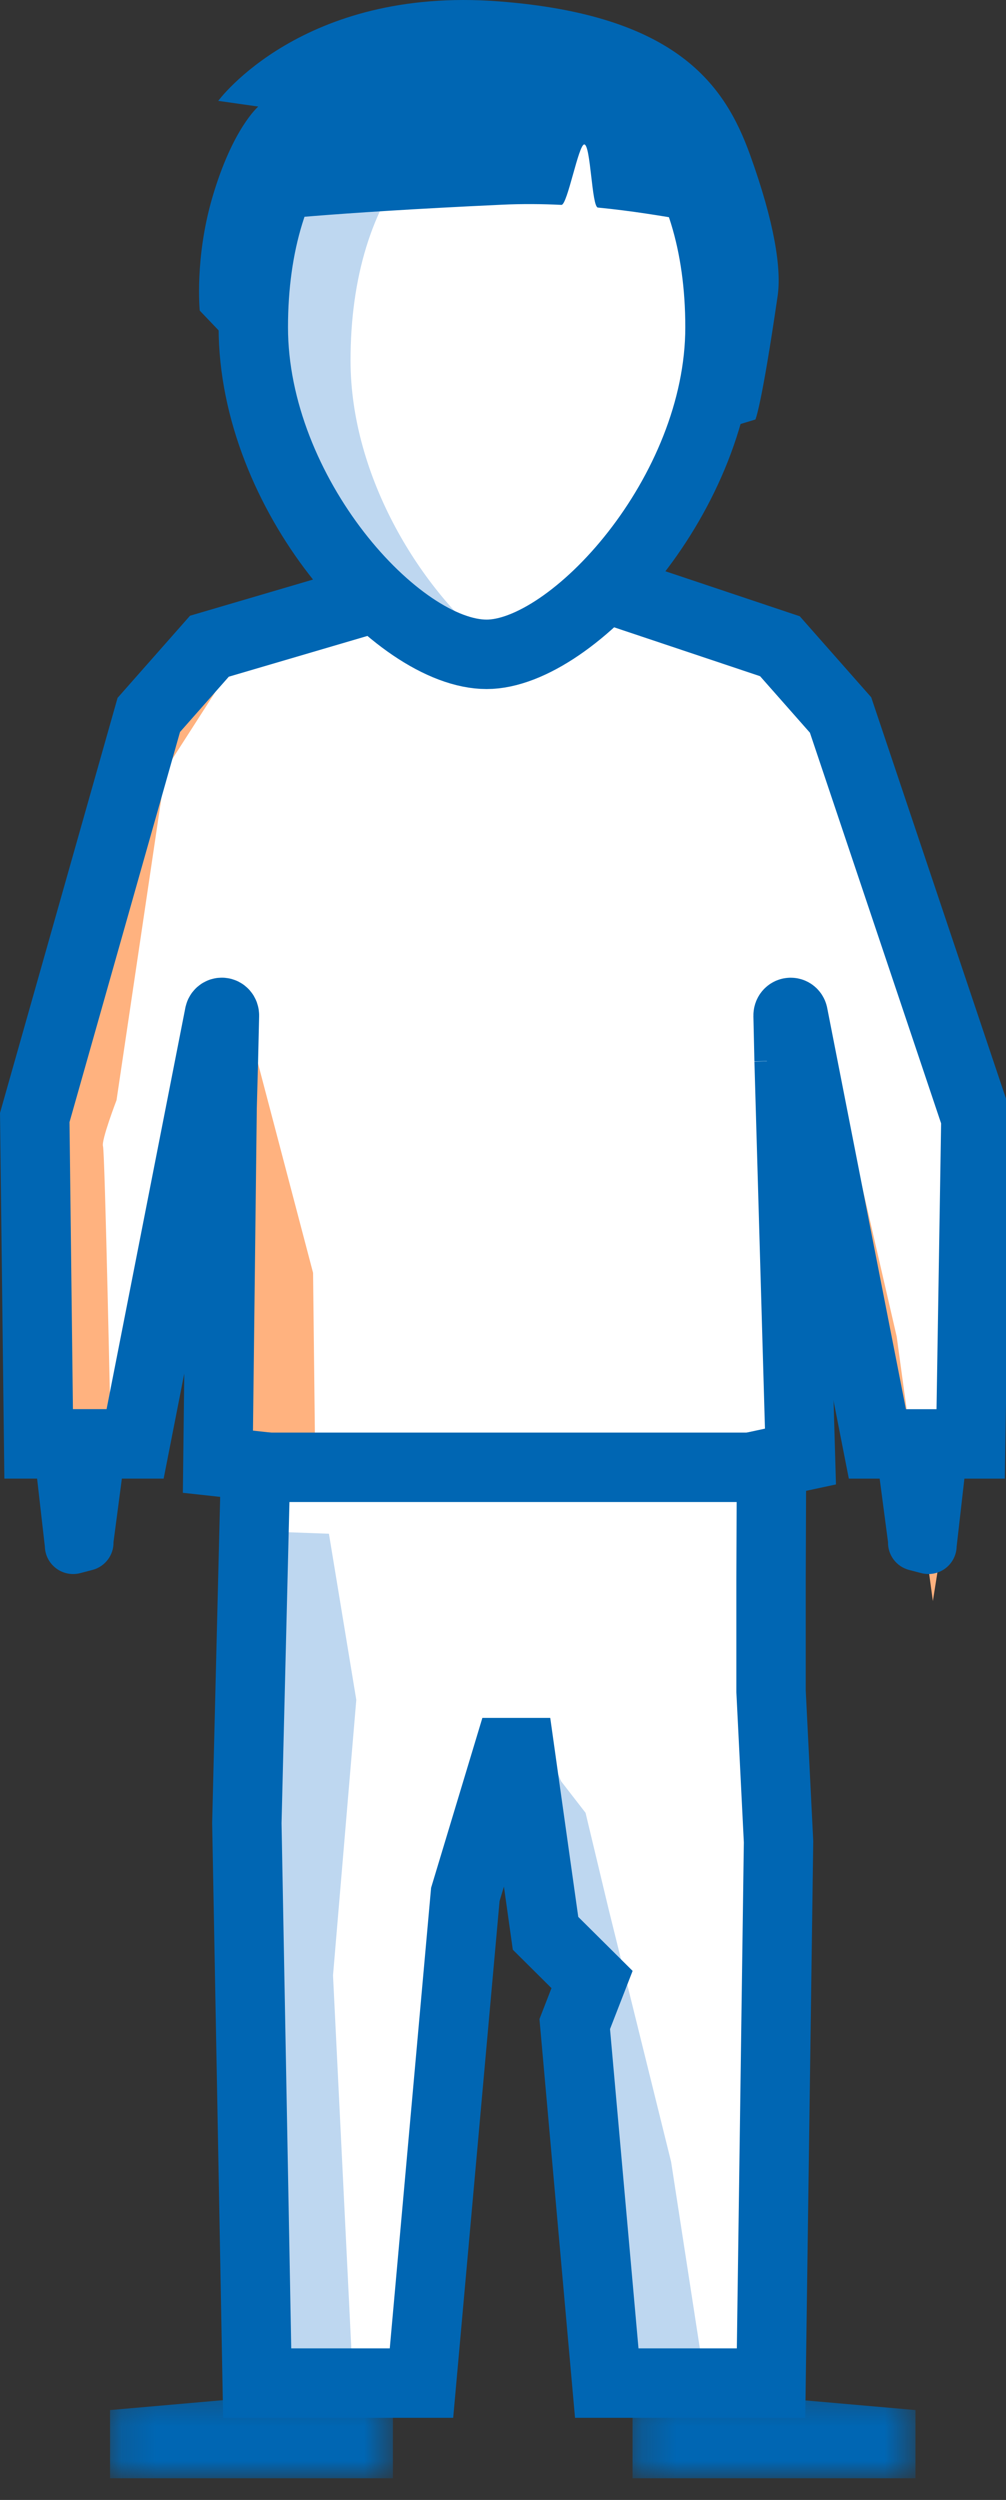 <?xml version="1.0" encoding="UTF-8"?>
<svg width="29px" height="72px" viewBox="0 0 29 72" version="1.1" xmlns="http://www.w3.org/2000/svg" xmlns:xlink="http://www.w3.org/1999/xlink">
    <rect x="0" y="0" width="29" height="72" fill="#333333" stroke="none"/>
    <title>illu_kind_duotone</title>
    <defs>
        <polygon id="path-1" points="0.235 0.322 8.39 0.322 8.39 3 0.235 3"></polygon>
        <polygon id="path-3" points="0.172 0.322 8.327 0.322 8.327 3 0.172 3"></polygon>
    </defs>
    <g id="Symbols" stroke="none" stroke-width="1" fill="none" fill-rule="evenodd">
        <g id="Group-37">
            <path d="M10.271,17.466 L5.737,18.845 L3.625,22.454 L1.002,32.62 L1.353,41.662 L4.206,41.662 L6.284,29.564 L6.284,42.259 L23.075,42.259 L23.075,29.862 L25.216,41.585 L27.906,41.662 L28.132,32.199 L24.231,20.592 L22.908,18.845 L17.684,17.006 C16.599,18.232 15.38,18.845 14.028,18.845 C12.676,18.845 11.424,18.385 10.271,17.466 Z" id="Path" fill="#FFFFFF"></path>
            <polygon id="Path-2" fill="#FFFFFF" points="7.5 42.5 7.215 55.167 7.357 68.635 12 68.635 13.414 54.561 14.993 50.476 15.852 55.167 17.067 57.011 17.684 68.697 22.5 68.853 22.228 42.259"></polygon>
            <path d="M9.081,41.629 L9.025,36.658 L7.131,29.461 L6.636,28.594 L6.358,38.094 C6.358,38.094 6.191,41.574 6.358,41.574 C6.525,41.574 8.136,42.016 8.136,42.016 L9.081,41.629 Z" id="Fill-1" fill="#FFB27F"></path>
            <path d="M3.192,41.315 C3.192,41.315 3.025,33.178 2.969,33.012 C2.914,32.847 3.359,31.687 3.359,31.687 L4.775,22.159 L6.442,19.564 C6.442,19.564 8.082,18.321 7.915,18.321 C7.748,18.321 6.081,19.039 6.081,19.039 L4.303,21.082 C4.303,21.082 1.581,32.184 1.525,32.405 C1.469,32.626 1.248,36.326 1.414,36.492 C1.581,36.658 1.358,39.05 1.414,39.381 C1.469,39.713 1.414,41.259 1.414,41.259 L3.192,41.315 Z" id="Fill-3" fill="#FFB27F"></path>
            <polygon id="Fill-5" fill="#FFB27F" points="22.822 29.372 25.465 41.585 27.61 41.585 26.892 46.111 25.849 38.493 23.64 28.915"></polygon>
            <polyline id="Fill-7" fill="#BED7F0" points="7.215 44.09 7.873 50.793 7.699 50.793 7.402 68.853 10.184 68.782 9.6 56.892 10.271 48.957 9.482 44.172"></polyline>
            <polygon id="Fill-9" fill="#BED7F0" points="15.605 49.99 15.369 49.824 16.444 55.528 17.492 68.635 20.29 68.381 19.346 62.261 17.539 54.962 16.88 52.21 16.176 51.302"></polygon>
            <path d="M22.747,30.545 L22.718,29.249 C22.716,29.137 22.855,29.125 22.867,29.235 L25.292,41.585 L27.981,41.585 L28.132,32.199 L24.231,20.592 L22.483,18.612 L17.684,17.006" id="Stroke-11" stroke="#0066B3" stroke-width="2"></path>
            <path d="M22.747,30.545 L23.075,41.949 L22.24,42.128 L22.227,45.511 L22.227,48.71 L22.443,53.044 L22.227,68.634 L17.491,68.634 L16.568,58.294 L17.067,57.011 L15.726,55.68 L14.993,50.476 L14.648,50.476 L13.414,54.561 L12.15,68.634 L7.414,68.634 L7.116,52.508 L7.369,42.217 L6.282,42.098 L6.403,31.897 L6.44,30.544 L6.47,29.248 C6.472,29.136 6.332,29.124 6.321,29.234 L3.895,41.584 L1.114,41.584 L1.002,32.186 L4.289,20.591 L6.037,18.611 L11.504,17.005" id="Stroke-13" stroke="#0066B3" stroke-width="2"></path>
            <line x1="22.228" y1="49.022" x2="22.228" y2="46.291" id="Fill-15" fill="#FFFFFF"></line>
            <path d="M20.755,9.425 C20.755,4.626 18.28,1.468 14.028,1.468 C9.776,1.468 7.302,4.626 7.302,9.425 C7.302,14.223 11.454,18.845 14.028,18.845 C16.5,18.845 20.755,14.223 20.755,9.425" id="Fill-17" fill="#FFFFFF"></path>
            <path d="M10.105,10.382 C10.105,5.584 12.58,2.425 16.832,2.425 C17.318,2.425 17.777,2.472 18.216,2.552 C17.162,1.756 15.828,1.318 14.246,1.318 C9.994,1.318 7.52,4.476 7.52,9.275 C7.52,14.073 11.672,18.695 14.246,18.695 C14.246,18.695 14.265,18.692 14.275,18.692 C12.16,17.038 10.105,13.757 10.105,10.382" id="Fill-19" fill="#BED7F0"></path>
            <path d="M20.755,9.425 C20.755,4.626 18.28,1.468 14.028,1.468 C9.776,1.468 7.302,4.626 7.302,9.425 C7.302,14.223 11.454,18.845 14.028,18.845 C16.5,18.845 20.755,14.223 20.755,9.425 Z" id="Stroke-21" stroke="#0066B3" stroke-width="2"></path>
            <g id="Group-25" transform="translate(18, 68.375)">
                <mask id="mask-2" fill="white">
                    <use xlink:href="#path-1"></use>
                </mask>
                <g id="Clip-24"></g>
                <polygon id="Fill-23" fill="#0066B3" mask="url(#mask-2)" points="0.235 3 8.39 3 8.39 1.036 0.235 0.322"></polygon>
            </g>
            <line x1="7.683" y1="42.259" x2="21.732" y2="42.259" id="Stroke-26" stroke="#0066B3" stroke-width="2"></line>
            <g id="Group-30" transform="translate(3, 68.375)">
                <mask id="mask-4" fill="white">
                    <use xlink:href="#path-3"></use>
                </mask>
                <g id="Clip-29"></g>
                <polygon id="Fill-28" fill="#0066B3" mask="url(#mask-4)" points="8.327 3 0.172 3 0.172 1.036 8.327 0.322"></polygon>
            </g>
            <path d="M5.758,8.946 L6.773,10.007 C6.773,10.007 7.014,8.498 7.082,8.021 C7.134,7.663 7.449,6.37 7.449,6.37 C7.449,6.37 9.342,6.133 14.467,5.896 C15.063,5.868 15.639,5.874 16.185,5.901 C16.356,5.909 16.679,4.148 16.844,4.16 C17.03,4.174 17.057,5.96 17.235,5.978 C19.265,6.175 20.679,6.582 20.754,6.382 C20.754,6.382 21.284,8.283 21.218,8.921 C21.08,10.24 20.772,12.386 20.772,12.386 L21.776,12.082 C21.776,12.082 21.947,11.744 22.417,8.523 C22.53,7.75 22.332,6.423 21.619,4.45 C20.905,2.478 19.541,0.432 14.37,0.039 C8.71,-0.392 6.291,2.905 6.291,2.905 L7.445,3.069 C7.445,3.069 6.703,3.695 6.119,5.694 C5.608,7.446 5.758,8.946 5.758,8.946" id="Fill-31" fill="#0066B3"></path>
            <path d="M25.246,41.737 L25.599,44.412 C25.59,44.787 25.841,45.12 26.206,45.215 L26.555,45.306 C26.835,45.38 27.134,45.3 27.339,45.095 C27.486,44.948 27.572,44.75 27.577,44.542 L27.906,41.662 L25.246,41.737 Z" id="Fill-33" fill="#0066B3"></path>
            <path d="M3.625,41.737 L3.272,44.412 C3.281,44.787 3.029,45.12 2.664,45.215 L2.316,45.306 C2.036,45.38 1.737,45.3 1.532,45.095 C1.384,44.948 1.299,44.75 1.293,44.542 L0.964,41.662 L3.625,41.737 Z" id="Fill-35" fill="#0066B3"></path>
        </g>
    </g>
</svg>